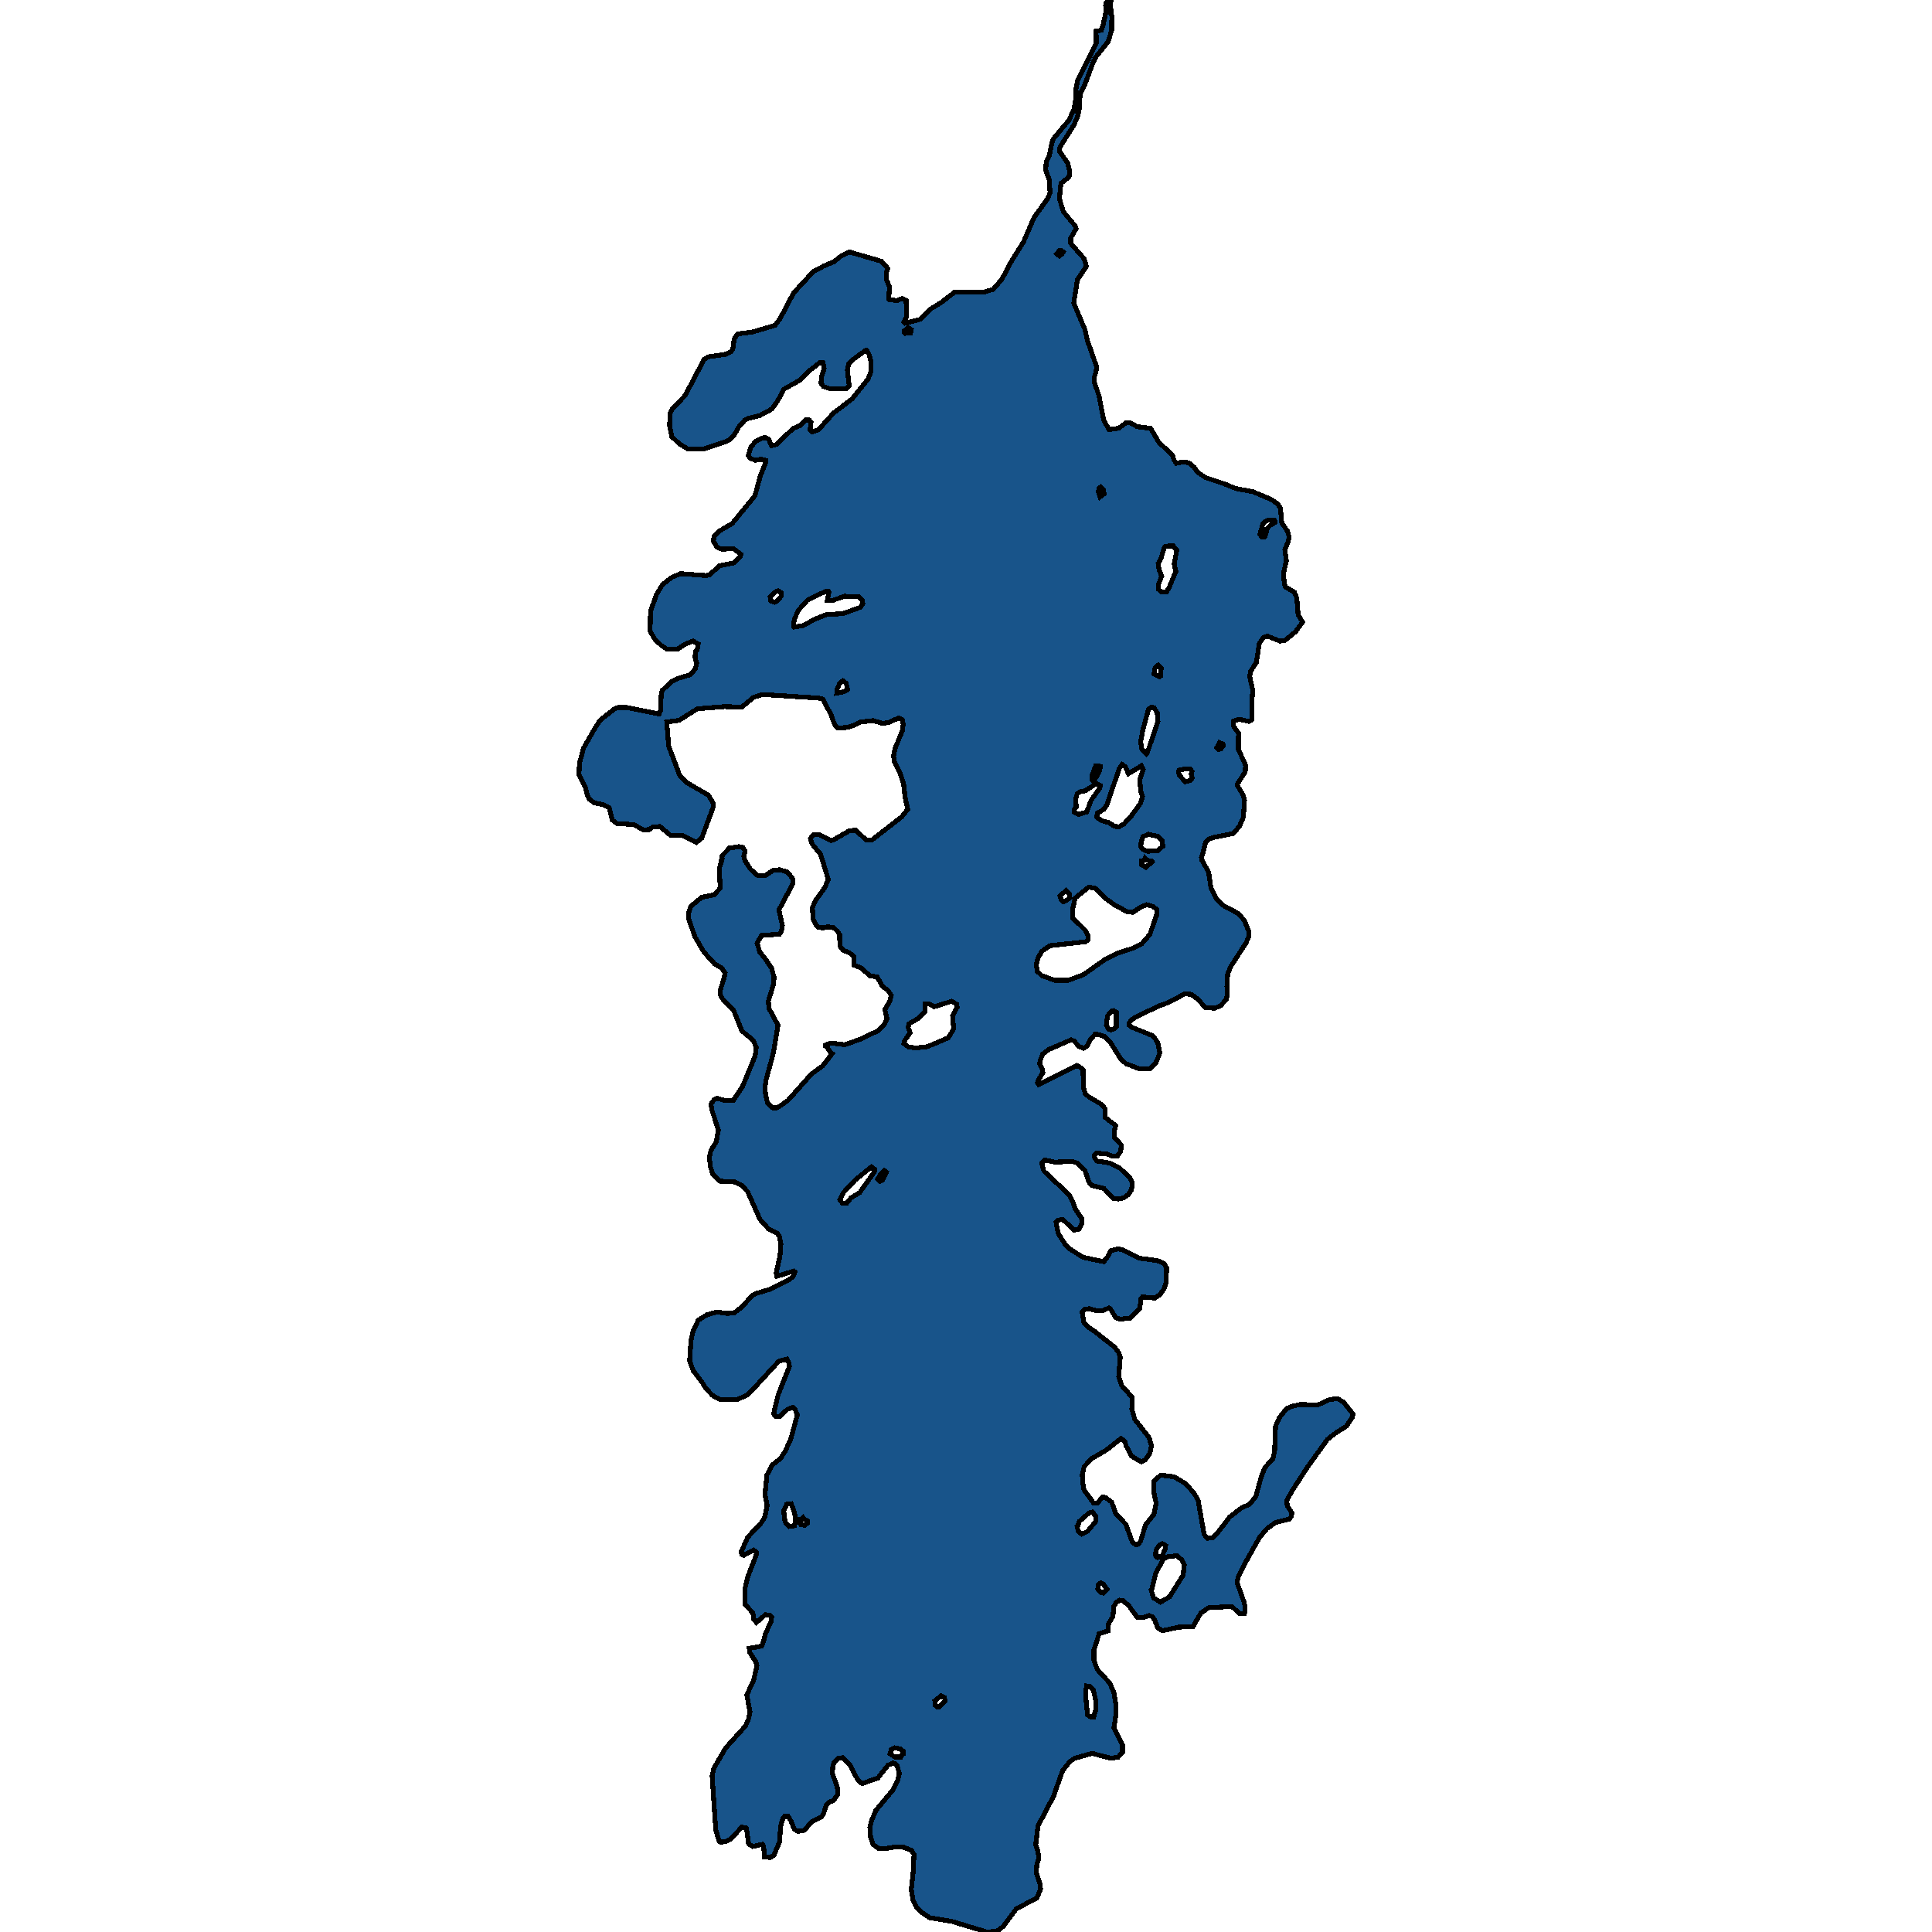 <svg xmlns="http://www.w3.org/2000/svg" width="400" height="400"><path style="stroke: black; fill: #18548a; shape-rendering: crispEdges; stroke-width: 1px;" d="M152.721,69.14L155.759,68.741L160.442,67.373L161.455,66.062L164.303,60.648L168.354,56.26L170.569,55.063L172.626,54.208L174.082,53.068L175.822,52.156L182.5,54.094L183.512,55.234L183.797,55.576L183.481,56.602L183.512,57.912L184.177,59.394L183.987,61.902L184.114,62.016L185.664,62.244L186.804,61.788L187.595,62.187L187.721,65.492L187.12,66.689L187.405,66.917L190.475,66.119L192.595,64.011L194.842,62.643L197.658,60.477L203.892,60.42L205.633,59.907L207.437,57.798L209.336,54.208L211.899,50.104L214.083,45.032L216.804,41.27L217.405,39.959L217.247,37.223L216.488,35.228L216.614,33.518L217.279,32.093L217.817,29.414L218.228,28.559L221.298,24.911L222.374,22.574L222.69,20.75L222.754,18.47L223.07,16.817L226.962,8.95L226.931,6.442L228.007,6.271L228.323,5.416L229.051,2.166L228.893,1.197L229.019,0.513L229.494,0L230,0.285L229.906,1.311L230.19,3.363L230.159,6.214L229.431,8.608L226.962,11.686L226.235,13.168L224.621,17.444L223.608,19.496L223.513,22.289L223.133,23.999L222.374,25.823L219.462,30.44L219.336,31.295L221.045,33.746L221.456,35.399L221.329,36.653L219.652,37.964L219.336,41.156L220.159,43.835L222.532,46.685L222.817,47.311L221.678,49.306L221.678,50.389L224.431,53.524L224.937,55.12L223.07,57.912L222.31,62.757L224.621,68.228L225.159,70.564L227.057,75.978L226.868,77.175L226.551,78.087L226.614,79.227L227.532,81.962L228.513,86.92L229.589,88.971L231.678,88.629L233.102,87.547L233.956,87.547L235.475,88.344L238.228,88.686L239.937,91.593L242.785,94.271L243.039,95.24L243.545,95.923L244.811,95.638L246.108,95.809L247.216,96.721L247.912,97.747L249.621,98.886L253.229,100.083L255.919,101.166L259.368,101.793L263.166,103.388L264.495,104.3L265.096,105.211L265.381,108.288L266.552,109.941L266.9,111.137L266.742,112.049L266.014,113.815L266.33,116.151L265.729,118.658L265.887,120.596L266.109,121.507L267.976,122.59L268.482,123.786L268.767,127.262L269.685,128.8L268.229,130.794L266.077,132.56L265.001,132.731L262.438,131.706L261.583,131.991L260.729,133.187L260.128,137.118L258.893,139.055L258.735,140.081L259.368,142.872L259.21,144.923L259.147,149.025L258.545,149.367L256.615,148.911L255.381,149.31L255.349,150.278L256.425,151.816L256.393,155.121L257.881,158.425L257.817,159.792L256.203,162.298L256.203,162.64L257.438,164.748L257.659,165.716L257.438,169.191L256.615,171.071L255.349,172.552L251.393,173.349L250.191,173.748L249.589,174.432L248.925,177.052L248.735,177.508L248.862,178.134L250.222,180.527L250.697,183.716L251.741,185.938L253.07,187.362L256.362,189.127L257.659,190.608L258.482,192.659L258.609,193.741L258.007,195.165L254.811,200.12L254.178,201.601L254.02,204.221L254.115,205.36L253.957,206.784L252.754,208.208L251.551,208.72L249.589,208.663L248.039,206.898L246.646,205.873L245.317,205.759L241.71,207.638L240.096,208.208L236.013,210.144L234.431,210.998L233.735,211.796L233.735,212.251L234.368,212.707L238.482,214.359L239.083,214.928L239.747,216.01L240.127,218.06L239.304,220.054L238.134,221.307L235.95,221.307L233.133,220.225L232.089,219.313L229.906,215.839L228.64,214.586L227.532,214.188L226.709,214.131L225.633,215.384L225.095,216.58L224.304,217.035L223.355,216.637L222.405,215.555L221.804,215.27L217.184,217.263L215.886,218.231L215.443,219.37L215.222,220.225L215.823,221.364L215.918,222.047L215.032,223.528L214.779,224.154L215.032,224.553L222.943,220.623L223.608,220.965L224.241,221.534L224.304,225.179L224.716,226.489L225.538,227.172L228.07,228.653L228.798,229.564L228.861,231.387L230.982,233.038L230.697,234.177L230.792,235.544L232.184,237.081L231.994,238.448L231.361,239.302L230.19,239.302L229.083,238.904L226.962,238.733L226.551,239.245L226.678,239.872L227.152,240.384L229.684,240.783L231.741,241.751L233.988,243.915L234.431,244.94L234.273,246.306L233.608,247.331L232.627,248.015L231.551,248.242L230.412,248.072L228.576,246.079L226.076,245.452L225.475,244.769L224.589,242.263L223.007,240.783L221.931,240.441L218.418,240.612L216.266,240.156L215.665,240.783L216.108,242.434L221.424,247.445L222.121,248.869L222.595,250.235L223.988,252.342L223.988,253.367L223.45,254.449L222.405,254.677L220,252.456L219.083,252.627L218.64,253.026L219.083,255.36L220.538,257.638L221.519,258.606L224.241,260.314L228.513,261.225L229.304,260.2L230,258.947L231.488,258.549L232.564,258.834L235.792,260.485L239.653,260.997L241.013,261.624L241.551,262.535L241.393,265.666L241.045,266.748L240.191,268.001L239.115,268.741L236.52,268.513L236.235,268.912L235.95,270.962L233.988,272.897L231.868,273.125L231.045,272.84L229.874,270.962L229.589,270.791L228.133,271.417L227.152,271.417L225.57,270.962L224.684,271.018L224.051,271.645L224.431,273.865L225.222,274.719L226.678,275.687L230.728,278.876L231.646,280.071L231.931,281.039L231.614,285.025L232.216,286.846L234.399,289.295L234.336,291.743L234.937,293.849L237.912,297.663L238.387,299.314L238.07,300.908L237.121,302.218L236.33,302.616L235.475,302.218L234.178,301.364L233.165,299.371L232.88,298.404L232.089,297.834L229.051,300.225L226.013,301.99L224.462,303.641L224.083,305.292L224.146,306.829L224.431,308.48L226.393,311.156L227.216,311.156L228.292,309.96L228.83,310.017L230.159,310.985L231.013,313.376L233.102,315.596L234.463,319.353L235.222,319.865L235.665,319.694L236.14,319.125L237.184,315.653L238.893,313.546L239.368,311.212L238.861,308.822L238.893,306.658L240.317,305.406L243.039,305.747L245.412,307.114L247.279,309.22L248.07,310.7L249.305,317.702L250.032,318.499L251.108,318.328L251.995,317.474L254.558,314.116L257.058,312.18L258.703,311.44L260.001,309.846L261.077,305.918L261.868,303.869L263.545,301.99L263.893,300.453L264.083,295.329L264.874,293.508L266.393,291.629L267.28,291.23L269.147,290.775L272.818,290.889L275.318,289.75L276.963,289.579L278.166,290.319L280.128,292.767L279.938,293.508L278.767,295.272L276.678,296.582L274.843,298.005L270.729,303.698L267.374,308.878L266.393,310.757L266.52,311.782L267.469,313.205L267.343,314.002L266.9,314.514L264.115,315.197L262.279,316.507L260.76,318.328L257.881,323.451L256.298,326.582L256.14,327.721L257.533,331.591L257.817,332.844L257.659,334.039L256.646,334.096L255.064,332.616L250.254,332.844L248.608,333.982L246.994,336.771L244.02,336.885L240.697,337.625L239.716,337.056L239.115,335.519L238.577,334.722L237.912,334.494L236.646,334.893L235.475,334.893L233.671,332.388L232.501,331.42L231.804,331.307L231.076,331.762L230.602,332.616L230.412,334.665L229.526,336.145L229.399,337.625L227.564,338.251L226.488,341.609L226.488,343.772L227.184,345.65L229.747,348.439L230.633,350.488L230.982,352.594L231.045,354.928L230.633,357.717L232.406,361.302L232.406,362.782L231.488,363.806L230,364.034L226.108,363.01L222.532,364.034L221.551,364.66L220,366.595L218.102,371.945L214.905,378.034L214.431,381.961L214.905,383.327L215.064,384.806L214.652,386.115L214.557,387.708L215.285,389.928L215.443,391.123L214.652,393.001L210.443,395.163L207.69,398.862L206.424,399.829L204.336,400L196.994,397.781L192.5,397.041L190.854,395.96L189.81,394.936L189.05,393.456L188.671,391.18L189.05,387.708L189.24,383.953L188.702,383.099L187.183,382.473L185.443,382.359L183.069,382.758L181.993,382.758L180.791,381.904L180.253,380.424L180.095,378.319L180.379,377.124L181.329,374.847L184.778,370.693L185.854,368.587L186.202,367.164L185.759,365.628L185.411,365.172L184.905,365.002L183.861,365.457L181.74,368.132L178.481,369.27L177.595,368.53L175.917,365.286L174.43,363.92L173.512,364.034L172.658,364.888L172.405,365.855L172.341,367.164L173.354,370.01L173.449,371.546L172.563,372.742L171.677,373.14L171.107,373.595L170.538,375.473L170.031,376.213L168.037,377.18L166.518,378.945L165.189,379.172L164.461,378.717L163.734,376.953L163.132,375.985L162.468,375.985L162.056,376.554L161.613,378.148L161.392,381.335L160.253,384.066L159.525,384.579L158.29,384.465L158.101,382.188L157.847,381.847L155.854,382.302L154.999,381.79L154.556,378.546L154.398,378.376L153.544,378.319L151.265,380.766L150.252,381.278L149.176,381.392L148.892,381.221L148.195,378.888L147.436,367.676L147.784,366.14L150.221,361.928L154.366,357.318L154.968,355.895L155.284,354.472L154.62,350.887L156.012,347.984L156.708,344.91L156.487,344.057L155.221,342.121L155.126,341.268L157.689,340.812L158.101,339.788L158.48,338.251L159.62,335.746L159.778,334.779L159.303,334.38L158.449,334.323L156.613,335.917L156.044,335.234L155.885,333.925L154.271,332.217L154.208,329.03L154.809,326.468L156.518,322.085L156.645,321.402L156.075,320.947L154.113,321.857L153.987,322.028L153.544,321.801L153.48,321.231L154.809,318.271L157.689,315.197L158.354,314.059L158.828,311.668L158.385,309.448L158.765,305.406L159.904,303.299L161.613,301.933L162.563,300.453L163.702,298.005L165.094,292.881L164.588,291.8L164.145,291.401L163.006,291.8L161.455,293.223L160.632,293.28L160.189,292.767L160.316,291.97L161.107,288.782L163.449,282.918L163.322,282.121L162.911,281.381L161.234,281.836L155.79,287.757L154.493,288.953L152.436,289.807L149.176,289.807L147.499,288.896L146.075,287.359L145.347,286.163L143.512,283.772L142.784,281.722L143.069,277.452L143.543,275.46L144.556,273.353L146.36,272.214L148.354,271.645L150.569,271.929L151.993,271.816L153.638,270.563L155.727,268.229L156.803,267.716L159.493,266.919L163.164,265.097L164.177,264.3L164.588,263.332L164.367,263.161L160.822,264.243L160.696,263.617L161.487,260.029L161.677,257.581L161.392,256.1L160.98,255.36L159.177,254.506L157.341,252.456L154.778,246.705L153.544,245.395L152.151,244.712L149.018,244.541L147.594,243.174L147.056,241.466L146.866,239.53L147.183,238.22L148.322,236.341L148.733,233.949L147.341,229.678L147.214,228.539L147.847,227.685L148.449,227.4L150.126,227.856L151.803,227.856L153.733,224.951L156.36,218.573L156.582,216.808L155.885,215.327L153.607,213.447L151.835,209.062L149.651,206.898L149.113,205.93L149.081,205.132L149.968,202.341L150.126,201.43L149.398,200.405L147.942,199.551L145.727,197.102L143.86,193.912L142.626,190.381L142.562,188.957L143.037,187.647L145.284,185.767L147.847,185.254L149.113,183.887L148.923,179.843L149.43,178.134L149.366,178.134L149.493,177.166L151.044,175.571L153.006,175.286L153.828,175.457L154.271,176.254L153.987,177.28L154.208,178.134L155.379,179.957L156.93,181.324L158.385,181.324L160.094,180.185L161.487,180.071L163.069,180.584L164.177,182.008L164.145,182.976L161.265,188.387L161.993,191.634L161.772,192.773L161.423,193.399L157.658,193.684L156.74,195.279L157.309,197.102L158.734,198.924L159.778,200.519L160.253,202.341L160.158,203.765L159.082,207.24L159.208,208.777L161.075,212.251L160.158,217.833L158.607,223.585L158.385,225.065L158.512,226.717L158.892,228.311L159.809,229.336L160.759,229.393L161.645,228.881L163.164,227.799L167.974,222.389L170.316,220.68L172.278,218.174L172.057,218.06L171.107,216.637L170.886,216.58L170.917,216.352L172.025,215.953L174.905,216.295L178.291,215.099L181.804,213.39L183.069,212.138L183.639,210.941L183.196,209.005L184.177,207.41L184.525,206.1L183.829,205.018L182.753,204.278L181.614,202.284L180.063,202L178.322,200.405L176.867,199.835L176.803,198.013L175.854,197.272L174.525,196.703L173.892,195.848L173.829,193.456L173.417,192.83L172.626,192.089L171.392,191.861L170.506,192.089L169.398,192.032L168.924,191.463L168.354,190.324L168.196,187.874L168.955,186.28L170.759,183.773L171.487,182.064L170.284,178.134L169.841,176.767L168.449,175.172L168.006,174.432L167.784,173.577L168.417,172.78L169.588,172.78L172.025,174.033L172.5,173.919L175.791,172.039L177.152,171.868L179.398,173.976L180.443,173.976L186.74,169.077L187.943,167.539L187.405,165.147L187.088,162.355L186.392,160.191L185.19,157.798L185,156.602L185.316,154.95L186.835,151.247L186.993,149.936L186.804,149.025L186.107,148.626L183.955,149.595L182.721,149.766L180.759,149.196L178.164,149.481L176.234,150.392L175.095,150.62L173.481,150.734L172.784,149.993L172.088,148.056L170.379,144.752L169.398,144.524L157.911,143.784L156.044,144.353L153.575,146.404L149.999,146.29L144.366,146.746L140.6,149.139L138.037,149.481L138.448,154.494L140.79,160.703L142.151,162.014L146.676,164.634L147.657,166.286L147.657,167.14L145.284,173.52L144.176,174.432L141.328,173.008L138.765,172.894L136.645,171.128L135.189,171.185L134.429,171.754L133.163,171.811L131.265,170.729L127.72,170.501L126.771,169.761L126.106,167.197L124.872,166.571L123.068,166.229L121.961,165.431L121.644,164.805L121.233,163.096L119.872,160.418L119.967,158.083L120.79,154.95L123.163,150.791L124.271,149.082L127.341,146.689L128.005,146.461L129.746,146.461L136.455,147.829L136.739,147.088L136.898,143.841L137.119,142.929L139.145,141.049L140.284,140.479L142.942,139.682L143.986,138.428L144.24,137.289L143.892,136.093L143.986,134.896L144.335,134.554L144.556,133.301L143.48,132.731L141.835,133.358L140.41,134.326L138.132,134.44L136.866,133.586L135.569,132.332L134.588,130.68L134.682,126.521L135.917,123.102L137.151,121.051L139.113,119.513L140.917,118.772L146.265,119.171L146.898,119L149.018,117.12L151.898,116.55L153.29,115.24L153.385,114.727L151.835,113.587L149.43,113.701L148.417,113.245L147.721,112.049L147.816,111.023L148.828,109.998L151.582,108.402L156.297,102.647L157.404,98.602L158.607,95.524L158.544,95.297L157.499,95.069L156.392,95.297L155.347,94.898L154.936,94.271L155.474,92.561L156.392,91.422L157.784,90.681L158.449,90.567L159.145,90.966L159.746,92.276L160.696,92.048L164.24,88.686L165.632,88.117L166.803,86.92L167.563,86.977L167.911,87.433L167.721,88.971L168.101,89.427L169.462,88.971L172.531,85.552L176.487,82.532L179.747,78.429L180.316,76.947L180.348,74.896L179.905,73.3L179.43,72.502L179.24,72.502L176.772,74.326L175.727,75.295L175.443,76.662L175.822,79.854L175.221,80.48L171.993,80.537L170.474,80.025L169.968,79.341L170.126,77.916L170.632,76.263L170.379,75.067L169.683,75.124L167.753,76.605L165.696,78.657L162.278,80.594L161.044,82.931L159.778,84.697L157.246,86.065L155.063,86.578L154.208,86.977L152.911,88.458L152.025,90.054L151.138,91.023L150.157,91.479L145.505,93.017L142.341,92.903L140.632,91.878L139.081,90.396L138.638,88.231L138.702,85.723L139.208,84.64L141.835,81.905L145.759,74.44L146.645,73.87L150.189,73.357L151.392,72.787L151.74,72.16L151.993,70.223ZM214.557,199.665L214.747,201.088L215.696,202L218.418,202.968L221.14,202.968L224.273,201.829L228.64,198.753L231.266,197.386L234.621,196.304L236.393,195.393L238.07,193.456L239.368,189.64L239.494,189.469L239.463,188.273L238.672,187.647L237.406,187.305L236.045,187.874L234.558,188.9L233.323,188.729L230.855,187.419L229.083,186.166L226.836,183.944L225.443,183.659L222.627,185.881L222.026,188.387L222.089,190.039L224.747,192.659L225.317,193.912L225.222,194.652L224.684,194.994L217.374,195.792L215.728,196.931L214.937,198.241ZM236.678,159.279L236.298,158.539L233.64,160.191L232.944,158.709L232.311,158.254L231.741,159.108L229.178,166.571L228.513,167.596L227.216,168.337L227.057,169.191L228.133,169.932L229.462,170.273L230.76,171.071L231.646,171.185L232.69,170.615L234.241,168.906L236.14,166.286L236.551,164.919L236.171,163.779L235.982,161.444ZM188.038,212.764L188.418,213.846L187.31,215.441L187.152,216.067L188.069,216.751L189.588,216.978L192.025,216.694L196.329,214.871L197.437,213.049L197.215,210.315L198.165,208.549L198.101,207.923L197.025,207.296L193.418,208.436L192.31,207.809L191.519,207.866L191.487,209.461L190.19,210.828L188.164,211.967ZM164.272,129.655L164.43,129.826L166.392,129.484L168.607,128.23L171.075,127.262L174.557,127.034L178.164,125.723L178.639,124.926L178.544,124.242L177.784,123.558L174.841,123.444L172.278,124.356L171.265,124.356L171.645,122.59L171.519,122.419L171.075,122.362L167.246,124.185L165.348,126.293L164.461,128.173ZM238.323,329.144L238.798,330.794L240.254,331.705L242.121,330.624L244.969,326.07L245.191,323.964L244.716,322.996L243.672,322.085L241.741,322.313L240.887,322.711L239.304,325.728L238.513,328.859ZM240.507,119.285L239.874,120.937L239.906,122.077L240.475,122.59L241.52,122.533L242.058,121.621L243.45,118.316L243.102,116.721L243.64,113.929L242.88,113.018L241.33,113.075L241.013,113.473L240.349,115.639L239.779,116.664L240.001,118.032ZM236.171,153.582L236.425,155.234L237.374,156.089L237.501,155.975L239.747,149.31L239.589,147.544L238.956,146.575L238.45,146.404L237.817,146.746L236.551,151.361ZM173.892,248.413L174.398,249.097L175.348,249.04L176.171,248.015L177.974,246.933L181.044,242.605L181.044,242.036L180.411,241.58L176.993,244.37L174.651,246.876ZM222.405,167.596L222.469,168.166L223.323,168.621L225,168.109L225.886,165.716L227.627,163.267L227.817,162.64L226.994,162.241L224.684,163.722L223.513,163.95L223.007,164.406L222.722,165.374L222.817,167.083ZM236.171,175.286L236.615,175.856L237.596,176.254L239.747,176.084L240.729,175.229L240.665,174.09L239.811,173.178L237.722,172.723L236.615,173.235L236.266,174.318ZM224.747,350.887L225.159,355.042L225.792,355.497L226.424,355.554L226.773,354.302L226.899,354.131L226.868,352.082L226.361,349.919L225.633,349.122L224.937,349.065ZM223.007,316.051L223.228,317.019L223.988,317.645L225.127,317.076L226.836,315.026L226.868,313.945L226.171,313.034L225.507,313.205L223.418,315.026L223.165,315.937ZM162.531,315.083L163.385,316.051L164.493,315.88L164.746,314.4L164.43,313.034L163.829,311.326L162.879,311.44L162.246,312.749ZM229.051,212.194L229.526,213.049L229.969,213.22L230.507,213.106L231.14,212.536L231.108,209.575L230.538,209.233L230.127,209.347L229.304,210.315ZM246.805,159.678L246.456,159.279L245.539,159.165L244.115,159.45L243.988,159.621L244.146,160.475L245.38,161.843L246.425,161.615L246.836,161.102L246.615,160.191ZM260.855,110.624L261.235,111.194L261.71,111.194L261.9,111.08L262.406,109.371L263.007,108.744L263.988,108.174L264.02,107.946L263.83,107.718L263.387,107.662L262.248,107.775L261.488,108.402ZM239.241,322.028L239.368,322.313L239.653,322.484L240.634,322.085L241.203,320.776L241.33,319.979L240.634,319.581L240.032,319.865L239.336,320.947ZM184.272,363.123L185.221,363.749L186.55,363.749L186.645,363.579L186.899,363.066L187.057,363.066L187.057,362.611L186.455,362.099L185.221,361.871L184.525,362.213ZM173.227,143.499L174.778,143.214L175.506,142.758L175.189,141.448L174.493,140.935L173.829,141.505L173.259,142.815ZM159.461,123.615L159.588,124.413L160.379,124.698L160.854,124.413L161.803,123.387L161.772,122.761L161.139,122.305L160.696,122.419ZM193.544,352.139L193.607,353.05L194.051,353.391L194.43,353.391L195.696,352.082L195.506,351.456L194.842,351.114ZM226.045,161.387L226.298,161.672L226.678,161.387L227.722,159.507L227.785,158.653L226.836,158.596L226.076,160.532ZM219.431,185.482L219.684,186.223L220.159,186.678L220.57,186.564L221.488,185.938L221.393,185.026L220.728,184.4ZM240.096,140.138L240.285,139.967L240.412,138.258L239.811,137.688L239.146,138.315L238.925,139.568ZM227.279,328.973L227.943,329.713L228.45,329.827L229.178,329.03L228.45,328.005L227.88,327.721L227.437,328.005ZM236.298,179.046L237.247,179.558L238.545,178.419L238.45,178.248L237.627,178.134L237.089,177.678L236.899,178.134L236.298,178.248ZM182.183,244.598L182.721,244.313L183.512,242.662L183.069,242.32L182.278,243.174L181.709,244.142ZM227.406,101.906L227.754,102.875L228.576,102.248L228.45,101.394L227.912,100.824L227.5,101.109ZM165.791,314.685L165.854,315.653L166.613,315.823L167.215,315.311L167.215,314.856L166.265,314.4L166.202,314.23L165.917,314.457ZM251.931,154.779L252.343,155.178L252.754,155.064L253.292,154.38L253.197,154.038L252.501,153.753ZM187.278,68.855L187.405,69.026L188.544,68.969L188.671,68.228L188.038,67.829L187.278,68.456ZM218.766,52.555L219.336,53.011L219.905,52.555L220.127,52.156L219.779,51.928L219.304,51.928Z"></path></svg>